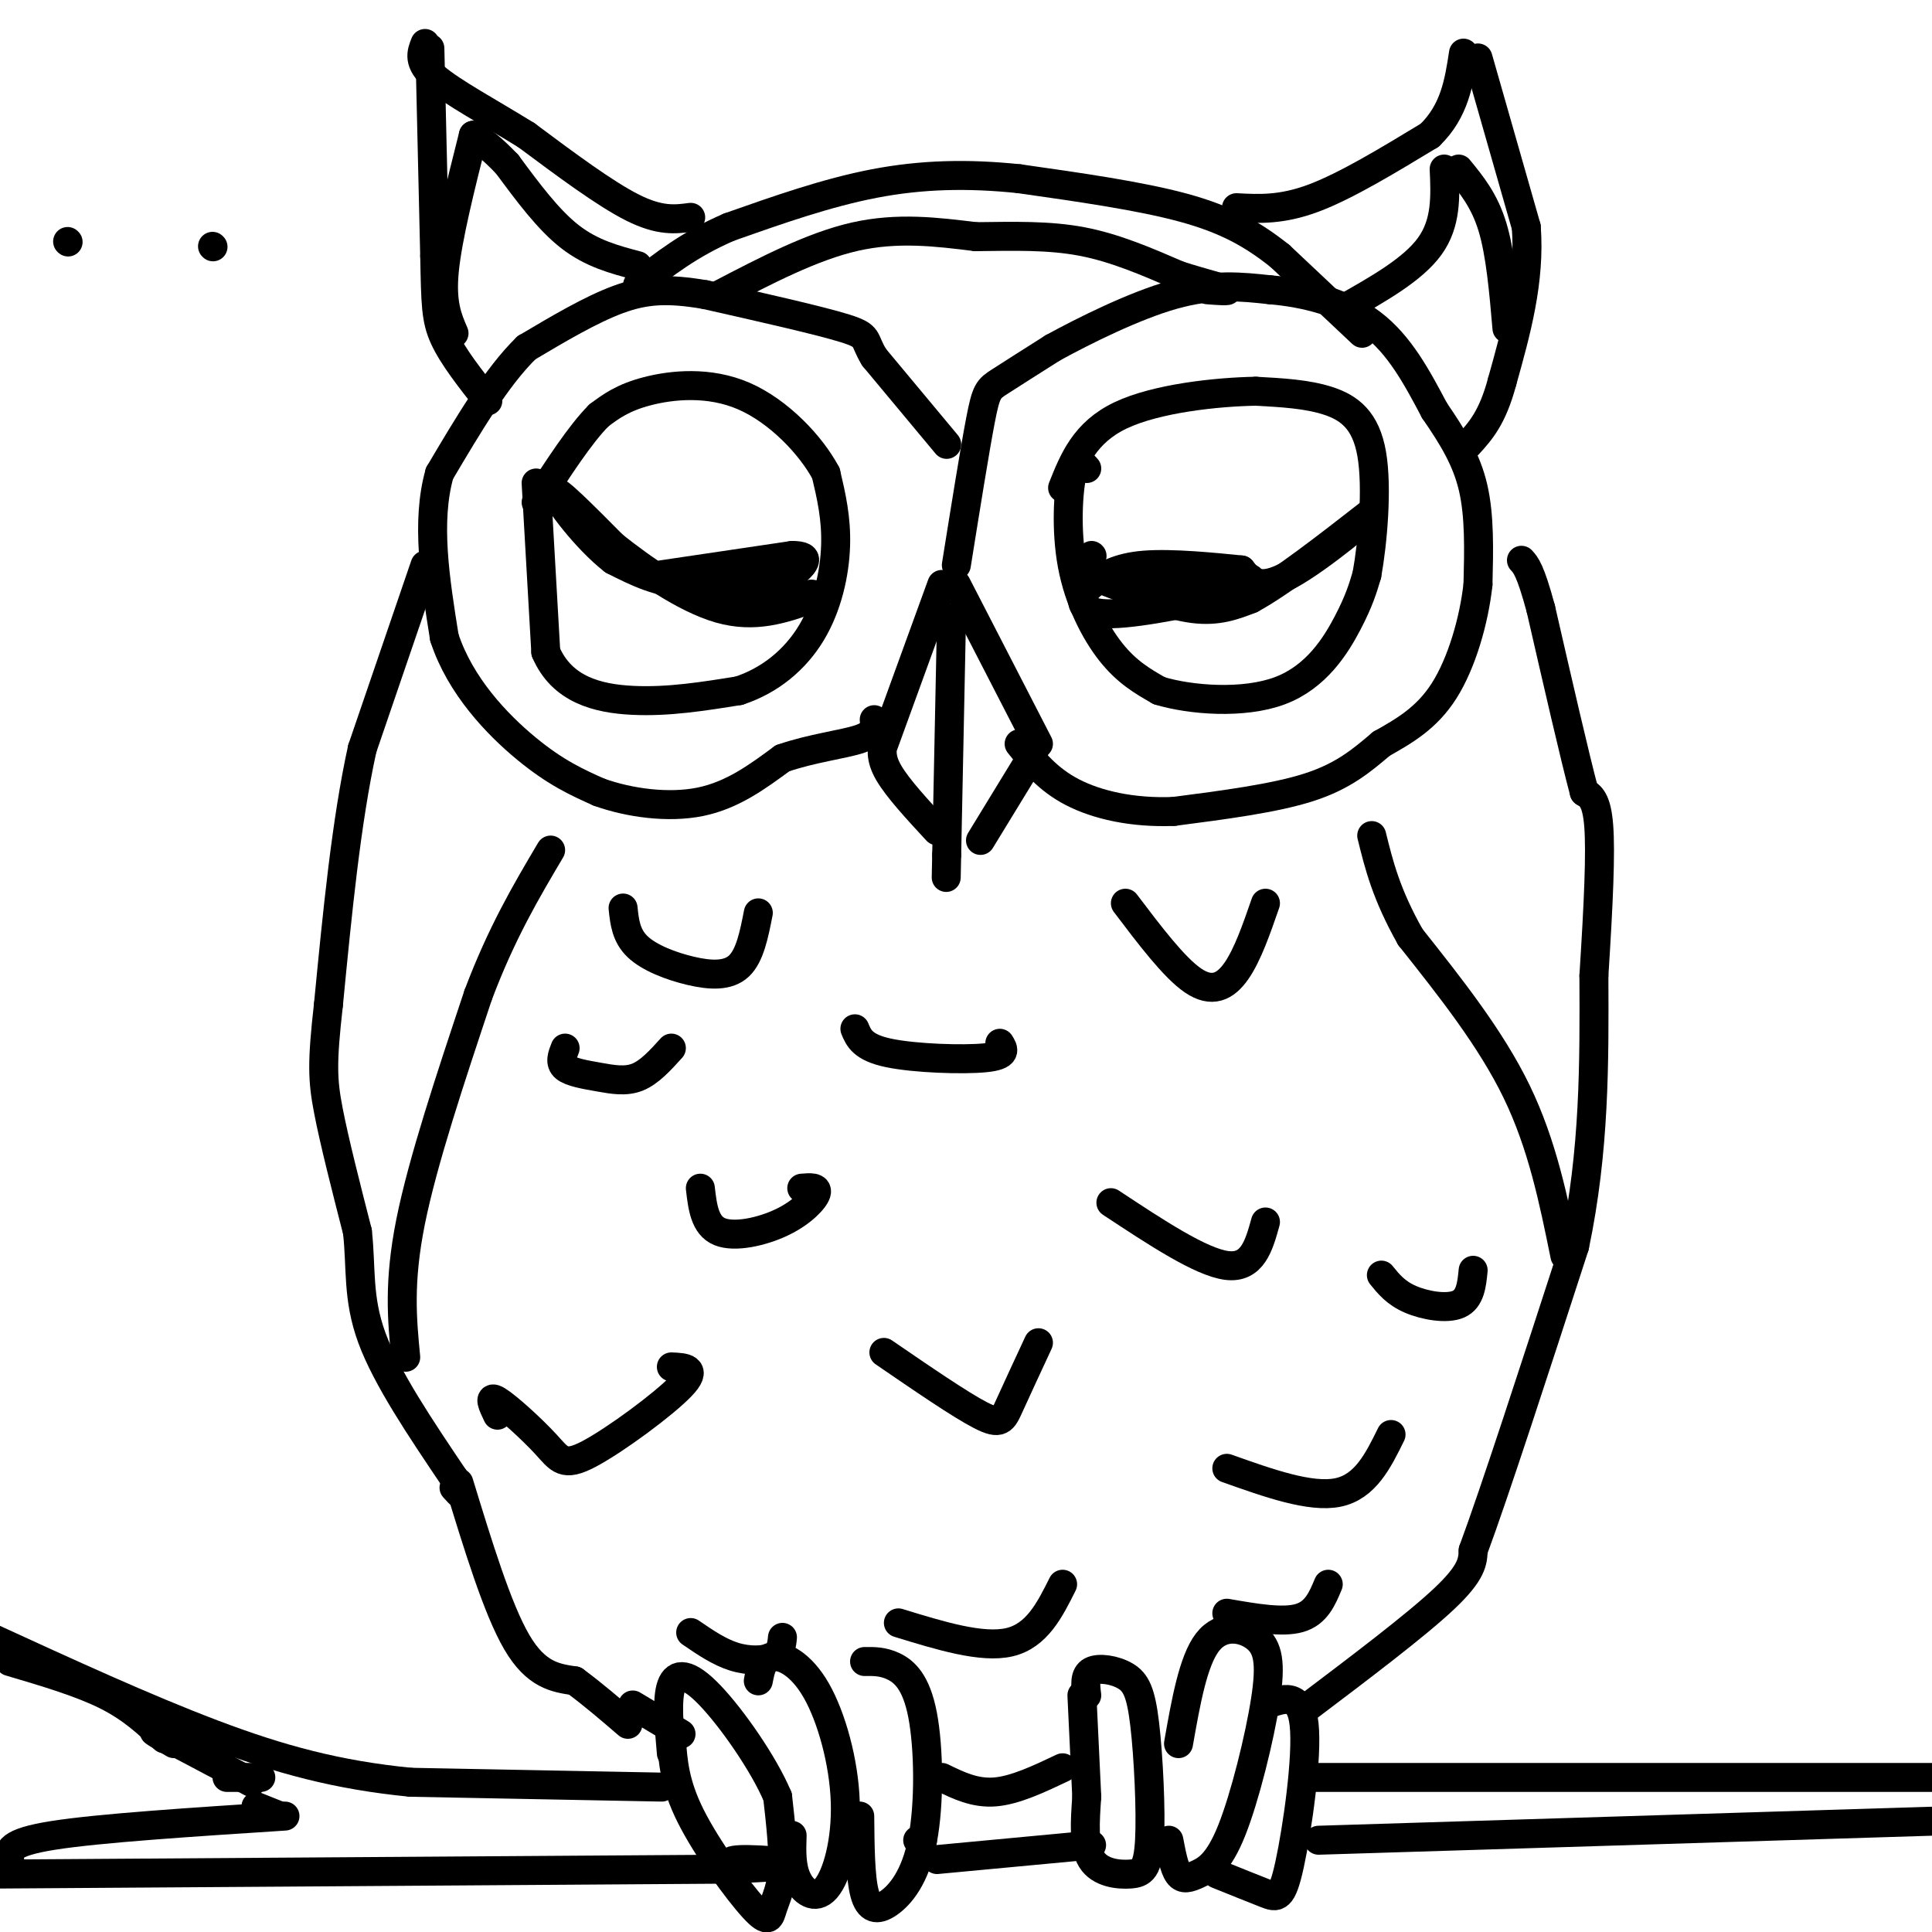 <svg viewBox='0 0 400 400' version='1.1' xmlns='http://www.w3.org/2000/svg' xmlns:xlink='http://www.w3.org/1999/xlink'><g fill='none' stroke='#000000' stroke-width='6' stroke-linecap='round' stroke-linejoin='round'><path d='M197,128c0.000,0.000 -1.000,49.000 -1,49'/><path d='M196,177c-0.167,8.167 -0.083,4.083 0,0'/><path d='M183,153c-0.417,1.917 -0.833,3.833 1,7c1.833,3.167 5.917,7.583 10,12'/><path d='M183,154c0.000,0.000 12.000,-33.000 12,-33'/><path d='M198,121c0.000,0.000 17.000,33.000 17,33'/><path d='M214,156c0.000,0.000 -11.000,18.000 -11,18'/><path d='M111,100c0.000,0.000 2.000,35.000 2,35'/><path d='M113,135c3.333,7.756 10.667,9.644 18,10c7.333,0.356 14.667,-0.822 22,-2'/><path d='M153,143c6.476,-2.131 11.667,-6.458 15,-12c3.333,-5.542 4.810,-12.298 5,-18c0.190,-5.702 -0.905,-10.351 -2,-15'/><path d='M171,98c-3.083,-5.821 -9.792,-12.875 -17,-16c-7.208,-3.125 -14.917,-2.321 -20,-1c-5.083,1.321 -7.542,3.161 -10,5'/><path d='M124,86c-3.833,3.833 -8.417,10.917 -13,18'/><path d='M225,97c-1.089,-1.238 -2.179,-2.476 -3,1c-0.821,3.476 -1.375,11.667 0,19c1.375,7.333 4.679,13.810 8,18c3.321,4.190 6.661,6.095 10,8'/><path d='M240,143c6.417,1.952 17.458,2.833 25,0c7.542,-2.833 11.583,-9.381 14,-14c2.417,-4.619 3.208,-7.310 4,-10'/><path d='M283,119c1.202,-6.571 2.208,-18.000 1,-25c-1.208,-7.000 -4.631,-9.571 -9,-11c-4.369,-1.429 -9.685,-1.714 -15,-2'/><path d='M260,81c-8.022,0.133 -20.578,1.467 -28,5c-7.422,3.533 -9.711,9.267 -12,15'/><path d='M198,117c1.911,-11.933 3.822,-23.867 5,-30c1.178,-6.133 1.622,-6.467 4,-8c2.378,-1.533 6.689,-4.267 11,-7'/><path d='M218,72c6.378,-3.489 16.822,-8.711 25,-11c8.178,-2.289 14.089,-1.644 20,-1'/><path d='M263,60c7.200,0.600 15.200,2.600 21,7c5.800,4.400 9.400,11.200 13,18'/><path d='M297,85c3.756,5.467 6.644,10.133 8,16c1.356,5.867 1.178,12.933 1,20'/><path d='M306,121c-0.822,7.511 -3.378,16.289 -7,22c-3.622,5.711 -8.311,8.356 -13,11'/><path d='M286,154c-4.111,3.489 -7.889,6.711 -15,9c-7.111,2.289 -17.556,3.644 -28,5'/><path d='M243,168c-8.533,0.333 -15.867,-1.333 -21,-4c-5.133,-2.667 -8.067,-6.333 -11,-10'/><path d='M196,92c0.000,0.000 -15.000,-18.000 -15,-18'/><path d='M181,74c-2.378,-3.822 -0.822,-4.378 -6,-6c-5.178,-1.622 -17.089,-4.311 -29,-7'/><path d='M146,61c-7.667,-1.311 -12.333,-1.089 -18,1c-5.667,2.089 -12.333,6.044 -19,10'/><path d='M109,72c-6.167,6.000 -12.083,16.000 -18,26'/><path d='M91,98c-2.833,10.000 -0.917,22.000 1,34'/><path d='M92,132c3.267,10.000 10.933,18.000 17,23c6.067,5.000 10.533,7.000 15,9'/><path d='M124,164c6.244,2.244 14.356,3.356 21,2c6.644,-1.356 11.822,-5.178 17,-9'/><path d='M162,157c6.067,-2.111 12.733,-2.889 16,-4c3.267,-1.111 3.133,-2.556 3,-4'/><path d='M166,117c-8.250,2.083 -16.500,4.167 -23,4c-6.500,-0.167 -11.250,-2.583 -16,-5'/><path d='M127,116c-5.689,-4.378 -11.911,-12.822 -12,-14c-0.089,-1.178 5.956,4.911 12,11'/><path d='M127,113c5.911,4.689 14.689,10.911 22,13c7.311,2.089 13.156,0.044 19,-2'/><path d='M168,124c3.167,-0.500 1.583,-0.750 0,-1'/><path d='M137,119c0.000,0.000 27.000,-4.000 27,-4'/><path d='M164,115c4.500,0.000 2.250,2.000 0,4'/><path d='M157,123c-2.000,0.083 -4.000,0.167 -3,0c1.000,-0.167 5.000,-0.583 9,-1'/><path d='M226,115c0.000,0.000 0.100,0.100 0.1,0.1'/><path d='M228,120c6.917,2.667 13.833,5.333 19,6c5.167,0.667 8.583,-0.667 12,-2'/><path d='M259,124c6.167,-3.333 15.583,-10.667 25,-18'/><path d='M284,106c0.556,0.133 -10.556,9.467 -17,13c-6.444,3.533 -8.222,1.267 -10,-1'/><path d='M257,118c-5.511,-0.556 -14.289,-1.444 -20,-1c-5.711,0.444 -8.356,2.222 -11,4'/><path d='M226,121c-2.467,2.133 -3.133,5.467 2,6c5.133,0.533 16.067,-1.733 27,-4'/><path d='M255,123c5.444,-1.600 5.556,-3.600 1,-4c-4.556,-0.400 -13.778,0.800 -23,2'/><path d='M282,69c0.000,0.000 -17.000,-16.000 -17,-16'/><path d='M265,53c-5.578,-4.444 -11.022,-7.556 -20,-10c-8.978,-2.444 -21.489,-4.222 -34,-6'/><path d='M211,37c-10.622,-1.111 -20.178,-0.889 -30,1c-9.822,1.889 -19.911,5.444 -30,9'/><path d='M151,47c-8.167,3.500 -13.583,7.750 -19,12'/><path d='M149,61c9.583,-5.000 19.167,-10.000 28,-12c8.833,-2.000 16.917,-1.000 25,0'/><path d='M202,49c7.889,-0.089 15.111,-0.311 22,1c6.889,1.311 13.444,4.156 20,7'/><path d='M244,57c5.511,1.756 9.289,2.644 10,3c0.711,0.356 -1.644,0.178 -4,0'/><path d='M256,43c4.667,0.250 9.333,0.500 16,-2c6.667,-2.500 15.333,-7.750 24,-13'/><path d='M296,28c5.167,-5.000 6.083,-11.000 7,-17'/><path d='M306,12c0.000,0.000 10.000,35.000 10,35'/><path d='M316,47c0.833,11.167 -2.083,21.583 -5,32'/><path d='M311,79c-2.000,7.500 -4.500,10.250 -7,13'/><path d='M278,64c7.250,-4.083 14.500,-8.167 18,-13c3.500,-4.833 3.250,-10.417 3,-16'/><path d='M302,35c2.667,3.250 5.333,6.500 7,12c1.667,5.500 2.333,13.250 3,21'/><path d='M143,45c-3.167,0.417 -6.333,0.833 -12,-2c-5.667,-2.833 -13.833,-8.917 -22,-15'/><path d='M109,28c-7.556,-4.689 -15.444,-8.911 -19,-12c-3.556,-3.089 -2.778,-5.044 -2,-7'/><path d='M89,10c0.000,0.000 1.000,43.000 1,43'/><path d='M90,53c0.200,9.889 0.200,13.111 2,17c1.800,3.889 5.400,8.444 9,13'/><path d='M132,55c-4.750,-1.250 -9.500,-2.500 -14,-6c-4.500,-3.500 -8.750,-9.250 -13,-15'/><path d='M105,34c-3.333,-3.500 -5.167,-4.750 -7,-6'/><path d='M98,28c-2.667,10.583 -5.333,21.167 -6,28c-0.667,6.833 0.667,9.917 2,13'/><path d='M88,117c0.000,0.000 -13.000,38.000 -13,38'/><path d='M75,155c-3.333,15.167 -5.167,34.083 -7,53'/><path d='M68,208c-1.356,12.022 -1.244,15.578 0,22c1.244,6.422 3.622,15.711 6,25'/><path d='M74,255c0.844,7.489 -0.044,13.711 3,22c3.044,8.289 10.022,18.644 17,29'/><path d='M94,306c2.833,5.167 1.417,3.583 0,2'/><path d='M95,307c4.000,13.083 8.000,26.167 12,33c4.000,6.833 8.000,7.417 12,8'/><path d='M119,348c3.833,2.833 7.417,5.917 11,9'/><path d='M139,360c0.322,4.651 0.644,9.301 4,16c3.356,6.699 9.745,15.445 13,19c3.255,3.555 3.376,1.919 4,0c0.624,-1.919 1.750,-4.120 2,-8c0.250,-3.880 -0.375,-9.440 -1,-15'/><path d='M161,372c-2.845,-6.786 -9.458,-16.250 -14,-21c-4.542,-4.750 -7.012,-4.786 -8,-2c-0.988,2.786 -0.494,8.393 0,14'/><path d='M164,380c-0.105,3.201 -0.209,6.402 1,9c1.209,2.598 3.733,4.594 6,2c2.267,-2.594 4.278,-9.778 4,-18c-0.278,-8.222 -2.844,-17.483 -6,-23c-3.156,-5.517 -6.902,-7.291 -9,-7c-2.098,0.291 -2.549,2.645 -3,5'/><path d='M178,376c0.059,6.332 0.117,12.663 1,16c0.883,3.337 2.590,3.679 5,2c2.410,-1.679 5.522,-5.378 7,-13c1.478,-7.622 1.321,-19.168 0,-26c-1.321,-6.832 -3.806,-8.952 -6,-10c-2.194,-1.048 -4.097,-1.024 -6,-1'/><path d='M225,372c-0.359,5.117 -0.717,10.234 1,13c1.717,2.766 5.510,3.182 8,3c2.490,-0.182 3.675,-0.963 4,-7c0.325,-6.037 -0.212,-17.329 -1,-24c-0.788,-6.671 -1.828,-8.719 -4,-10c-2.172,-1.281 -5.478,-1.795 -7,-1c-1.522,0.795 -1.261,2.897 -1,5'/><path d='M242,381c0.548,2.879 1.097,5.757 2,7c0.903,1.243 2.161,0.850 4,0c1.839,-0.850 4.261,-2.159 7,-9c2.739,-6.841 5.796,-19.215 7,-27c1.204,-7.785 0.555,-10.981 -2,-13c-2.555,-2.019 -7.016,-2.863 -10,1c-2.984,3.863 -4.492,12.431 -6,21'/><path d='M252,388c3.798,1.530 7.595,3.060 10,4c2.405,0.940 3.417,1.292 5,-6c1.583,-7.292 3.738,-22.226 3,-29c-0.738,-6.774 -4.369,-5.387 -8,-4'/><path d='M224,351c0.000,0.000 1.000,21.000 1,21'/><path d='M195,368c3.417,1.667 6.833,3.333 11,3c4.167,-0.333 9.083,-2.667 14,-5'/><path d='M131,353c0.000,0.000 10.000,6.000 10,6'/><path d='M270,354c11.583,-8.750 23.167,-17.500 29,-23c5.833,-5.500 5.917,-7.750 6,-10'/><path d='M305,321c4.500,-12.167 12.750,-37.583 21,-63'/><path d='M326,258c4.167,-19.833 4.083,-37.917 4,-56'/><path d='M330,202c0.978,-15.289 1.422,-25.511 1,-31c-0.422,-5.489 -1.711,-6.244 -3,-7'/><path d='M328,164c-2.000,-7.500 -5.500,-22.750 -9,-38'/><path d='M319,126c-2.167,-8.000 -3.083,-9.000 -4,-10'/><path d='M84,281c-0.750,-7.750 -1.500,-15.500 1,-28c2.500,-12.500 8.250,-29.750 14,-47'/><path d='M99,206c4.833,-12.833 9.917,-21.417 15,-30'/><path d='M324,260c-2.333,-11.500 -4.667,-23.000 -10,-34c-5.333,-11.000 -13.667,-21.500 -22,-32'/><path d='M292,194c-5.000,-8.833 -6.500,-14.917 -8,-21'/><path d='M129,188c0.298,2.851 0.595,5.702 3,8c2.405,2.298 6.917,4.042 11,5c4.083,0.958 7.738,1.131 10,-1c2.262,-2.131 3.131,-6.565 4,-11'/><path d='M233,187c5.044,6.667 10.089,13.333 14,16c3.911,2.667 6.689,1.333 9,-2c2.311,-3.333 4.156,-8.667 6,-14'/><path d='M177,213c0.800,1.933 1.600,3.867 7,5c5.400,1.133 15.400,1.467 20,1c4.600,-0.467 3.800,-1.733 3,-3'/><path d='M117,217c-0.595,1.500 -1.190,3.000 0,4c1.190,1.000 4.167,1.500 7,2c2.833,0.500 5.524,1.000 8,0c2.476,-1.000 4.738,-3.500 7,-6'/><path d='M103,293c-1.014,-2.121 -2.029,-4.242 0,-3c2.029,1.242 7.100,5.848 10,9c2.900,3.152 3.627,4.848 9,2c5.373,-2.848 15.392,-10.242 19,-14c3.608,-3.758 0.804,-3.879 -2,-4'/><path d='M183,280c7.911,5.422 15.822,10.844 20,13c4.178,2.156 4.622,1.044 6,-2c1.378,-3.044 3.689,-8.022 6,-13'/><path d='M230,249c9.333,6.167 18.667,12.333 24,13c5.333,0.667 6.667,-4.167 8,-9'/><path d='M286,264c1.489,1.844 2.978,3.689 6,5c3.022,1.311 7.578,2.089 10,1c2.422,-1.089 2.711,-4.044 3,-7'/><path d='M254,304c8.667,3.083 17.333,6.167 23,5c5.667,-1.167 8.333,-6.583 11,-12'/><path d='M254,334c5.750,1.000 11.500,2.000 15,1c3.500,-1.000 4.750,-4.000 6,-7'/><path d='M186,336c8.667,2.667 17.333,5.333 23,4c5.667,-1.333 8.333,-6.667 11,-12'/><path d='M143,338c2.956,2.022 5.911,4.044 9,5c3.089,0.956 6.311,0.844 8,0c1.689,-0.844 1.844,-2.422 2,-4'/><path d='M145,246c0.446,3.857 0.893,7.714 4,9c3.107,1.286 8.875,0.000 13,-2c4.125,-2.000 6.607,-4.714 7,-6c0.393,-1.286 -1.304,-1.143 -3,-1'/><path d='M270,368c0.000,0.000 131.000,0.000 131,0'/><path d='M273,381c0.000,0.000 129.000,-4.000 129,-4'/><path d='M190,381c0.000,0.000 1.000,0.000 1,0'/><path d='M194,385c0.000,0.000 32.000,-3.000 32,-3'/><path d='M137,370c0.000,0.000 -52.000,-1.000 -52,-1'/><path d='M85,369c-15.156,-1.489 -27.044,-4.711 -41,-10c-13.956,-5.289 -29.978,-12.644 -46,-20'/><path d='M2,344c7.333,2.167 14.667,4.333 20,7c5.333,2.667 8.667,5.833 12,9'/><path d='M47,368c0.000,0.000 7.000,0.000 7,0'/><path d='M36,361c-2.833,-1.667 -5.667,-3.333 -3,-2c2.667,1.333 10.833,5.667 19,10'/><path d='M53,374c0.000,0.000 5.000,2.000 5,2'/><path d='M59,376c-19.250,1.250 -38.500,2.500 -48,4c-9.500,1.500 -9.250,3.250 -9,5'/><path d='M0,388c0.000,0.000 149.000,-1.000 149,-1'/><path d='M149,387c24.600,-0.689 11.600,-1.911 6,-2c-5.600,-0.089 -3.800,0.956 -2,2'/><path d='M14,50c0.000,0.000 0.100,0.100 0.1,0.1'/><path d='M44,51c0.000,0.000 0.100,0.100 0.1,0.1'/></g>
</svg>